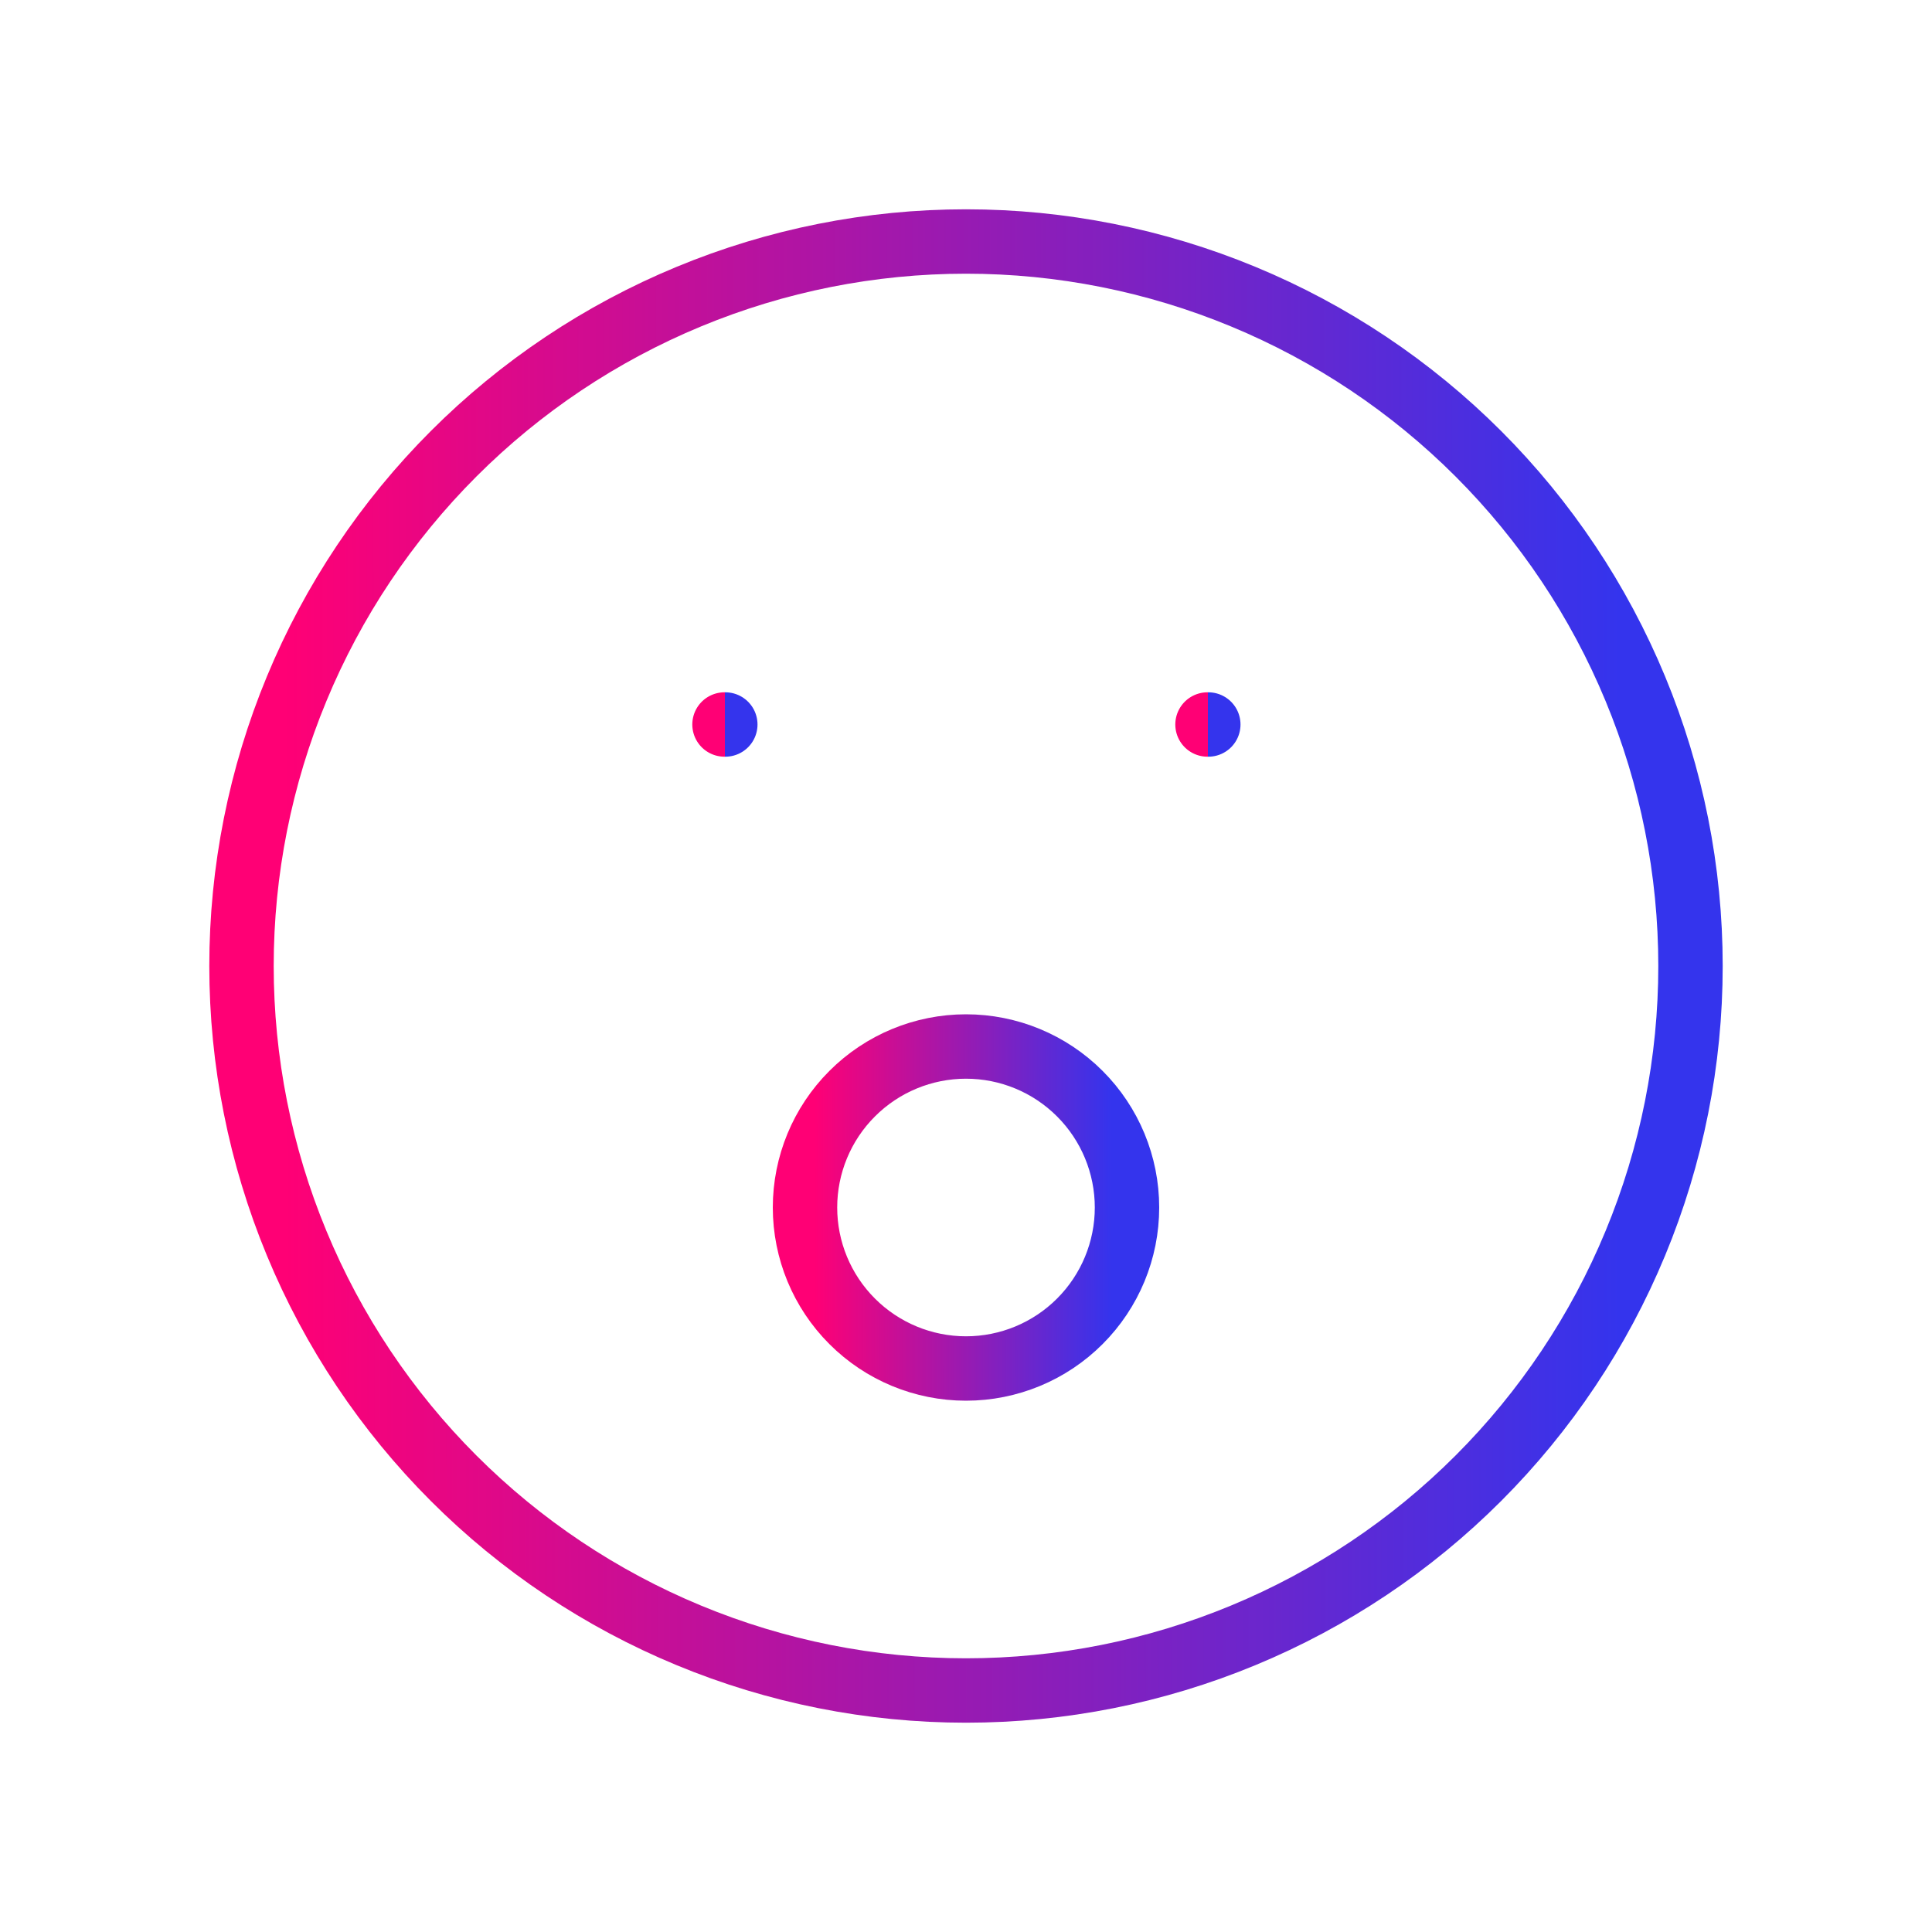 <svg width="60" height="60" viewBox="0 0 60 60" fill="none" xmlns="http://www.w3.org/2000/svg">
<g clip-path="url(#clip0_4354_1822)">
<path d="M7.5 30C7.5 32.955 8.082 35.881 9.213 38.61C10.343 41.34 12.001 43.821 14.09 45.91C16.179 47.999 18.66 49.657 21.39 50.787C24.119 51.918 27.045 52.5 30 52.5C32.955 52.5 35.881 51.918 38.61 50.787C41.34 49.657 43.821 47.999 45.91 45.91C47.999 43.821 49.657 41.34 50.787 38.61C51.918 35.881 52.5 32.955 52.5 30C52.5 27.045 51.918 24.119 50.787 21.39C49.657 18.66 47.999 16.179 45.91 14.09C43.821 12.001 41.34 10.343 38.61 9.213C35.881 8.082 32.955 7.5 30 7.5C27.045 7.5 24.119 8.082 21.39 9.213C18.66 10.343 16.179 12.001 14.09 14.09C12.001 16.179 10.343 18.66 9.213 21.39C8.082 24.119 7.5 27.045 7.5 30Z" stroke="url(#paint0_linear_4354_1822)" stroke-width="2" stroke-linecap="round" stroke-linejoin="round"/>
<path d="M22.5 22.5H22.525" stroke="url(#paint1_linear_4354_1822)" stroke-width="2" stroke-linecap="round" stroke-linejoin="round"/>
<path d="M37.5 22.5H37.525" stroke="url(#paint2_linear_4354_1822)" stroke-width="2" stroke-linecap="round" stroke-linejoin="round"/>
<path d="M25 37.5C25 38.826 25.527 40.098 26.465 41.035C27.402 41.973 28.674 42.5 30 42.5C31.326 42.5 32.598 41.973 33.535 41.035C34.473 40.098 35 38.826 35 37.5C35 36.174 34.473 34.902 33.535 33.965C32.598 33.027 31.326 32.5 30 32.5C28.674 32.5 27.402 33.027 26.465 33.965C25.527 34.902 25 36.174 25 37.5Z" stroke="url(#paint3_linear_4354_1822)" stroke-width="2" stroke-linecap="round" stroke-linejoin="round"/>
</g>
<defs>
<linearGradient id="paint0_linear_4354_1822" x1="8.859" y1="51.055" x2="50.348" y2="50.993" gradientUnits="userSpaceOnUse">
<stop stop-color="#FF0075"/>
<stop offset="1" stop-color="#3434ED"/>
</linearGradient>
<linearGradient id="paint1_linear_4354_1822" x1="22.501" y1="23.468" x2="22.524" y2="23.468" gradientUnits="userSpaceOnUse">
<stop stop-color="#FF0075"/>
<stop offset="1" stop-color="#3434ED"/>
</linearGradient>
<linearGradient id="paint2_linear_4354_1822" x1="37.501" y1="23.468" x2="37.524" y2="23.468" gradientUnits="userSpaceOnUse">
<stop stop-color="#FF0075"/>
<stop offset="1" stop-color="#3434ED"/>
</linearGradient>
<linearGradient id="paint3_linear_4354_1822" x1="25.302" y1="42.179" x2="34.522" y2="42.165" gradientUnits="userSpaceOnUse">
<stop stop-color="#FF0075"/>
<stop offset="1" stop-color="#3434ED"/>
</linearGradient>
<clipPath id="clip0_4354_1822">
<rect width="60" height="60" fill="white"/>
</clipPath>
</defs>
</svg>
